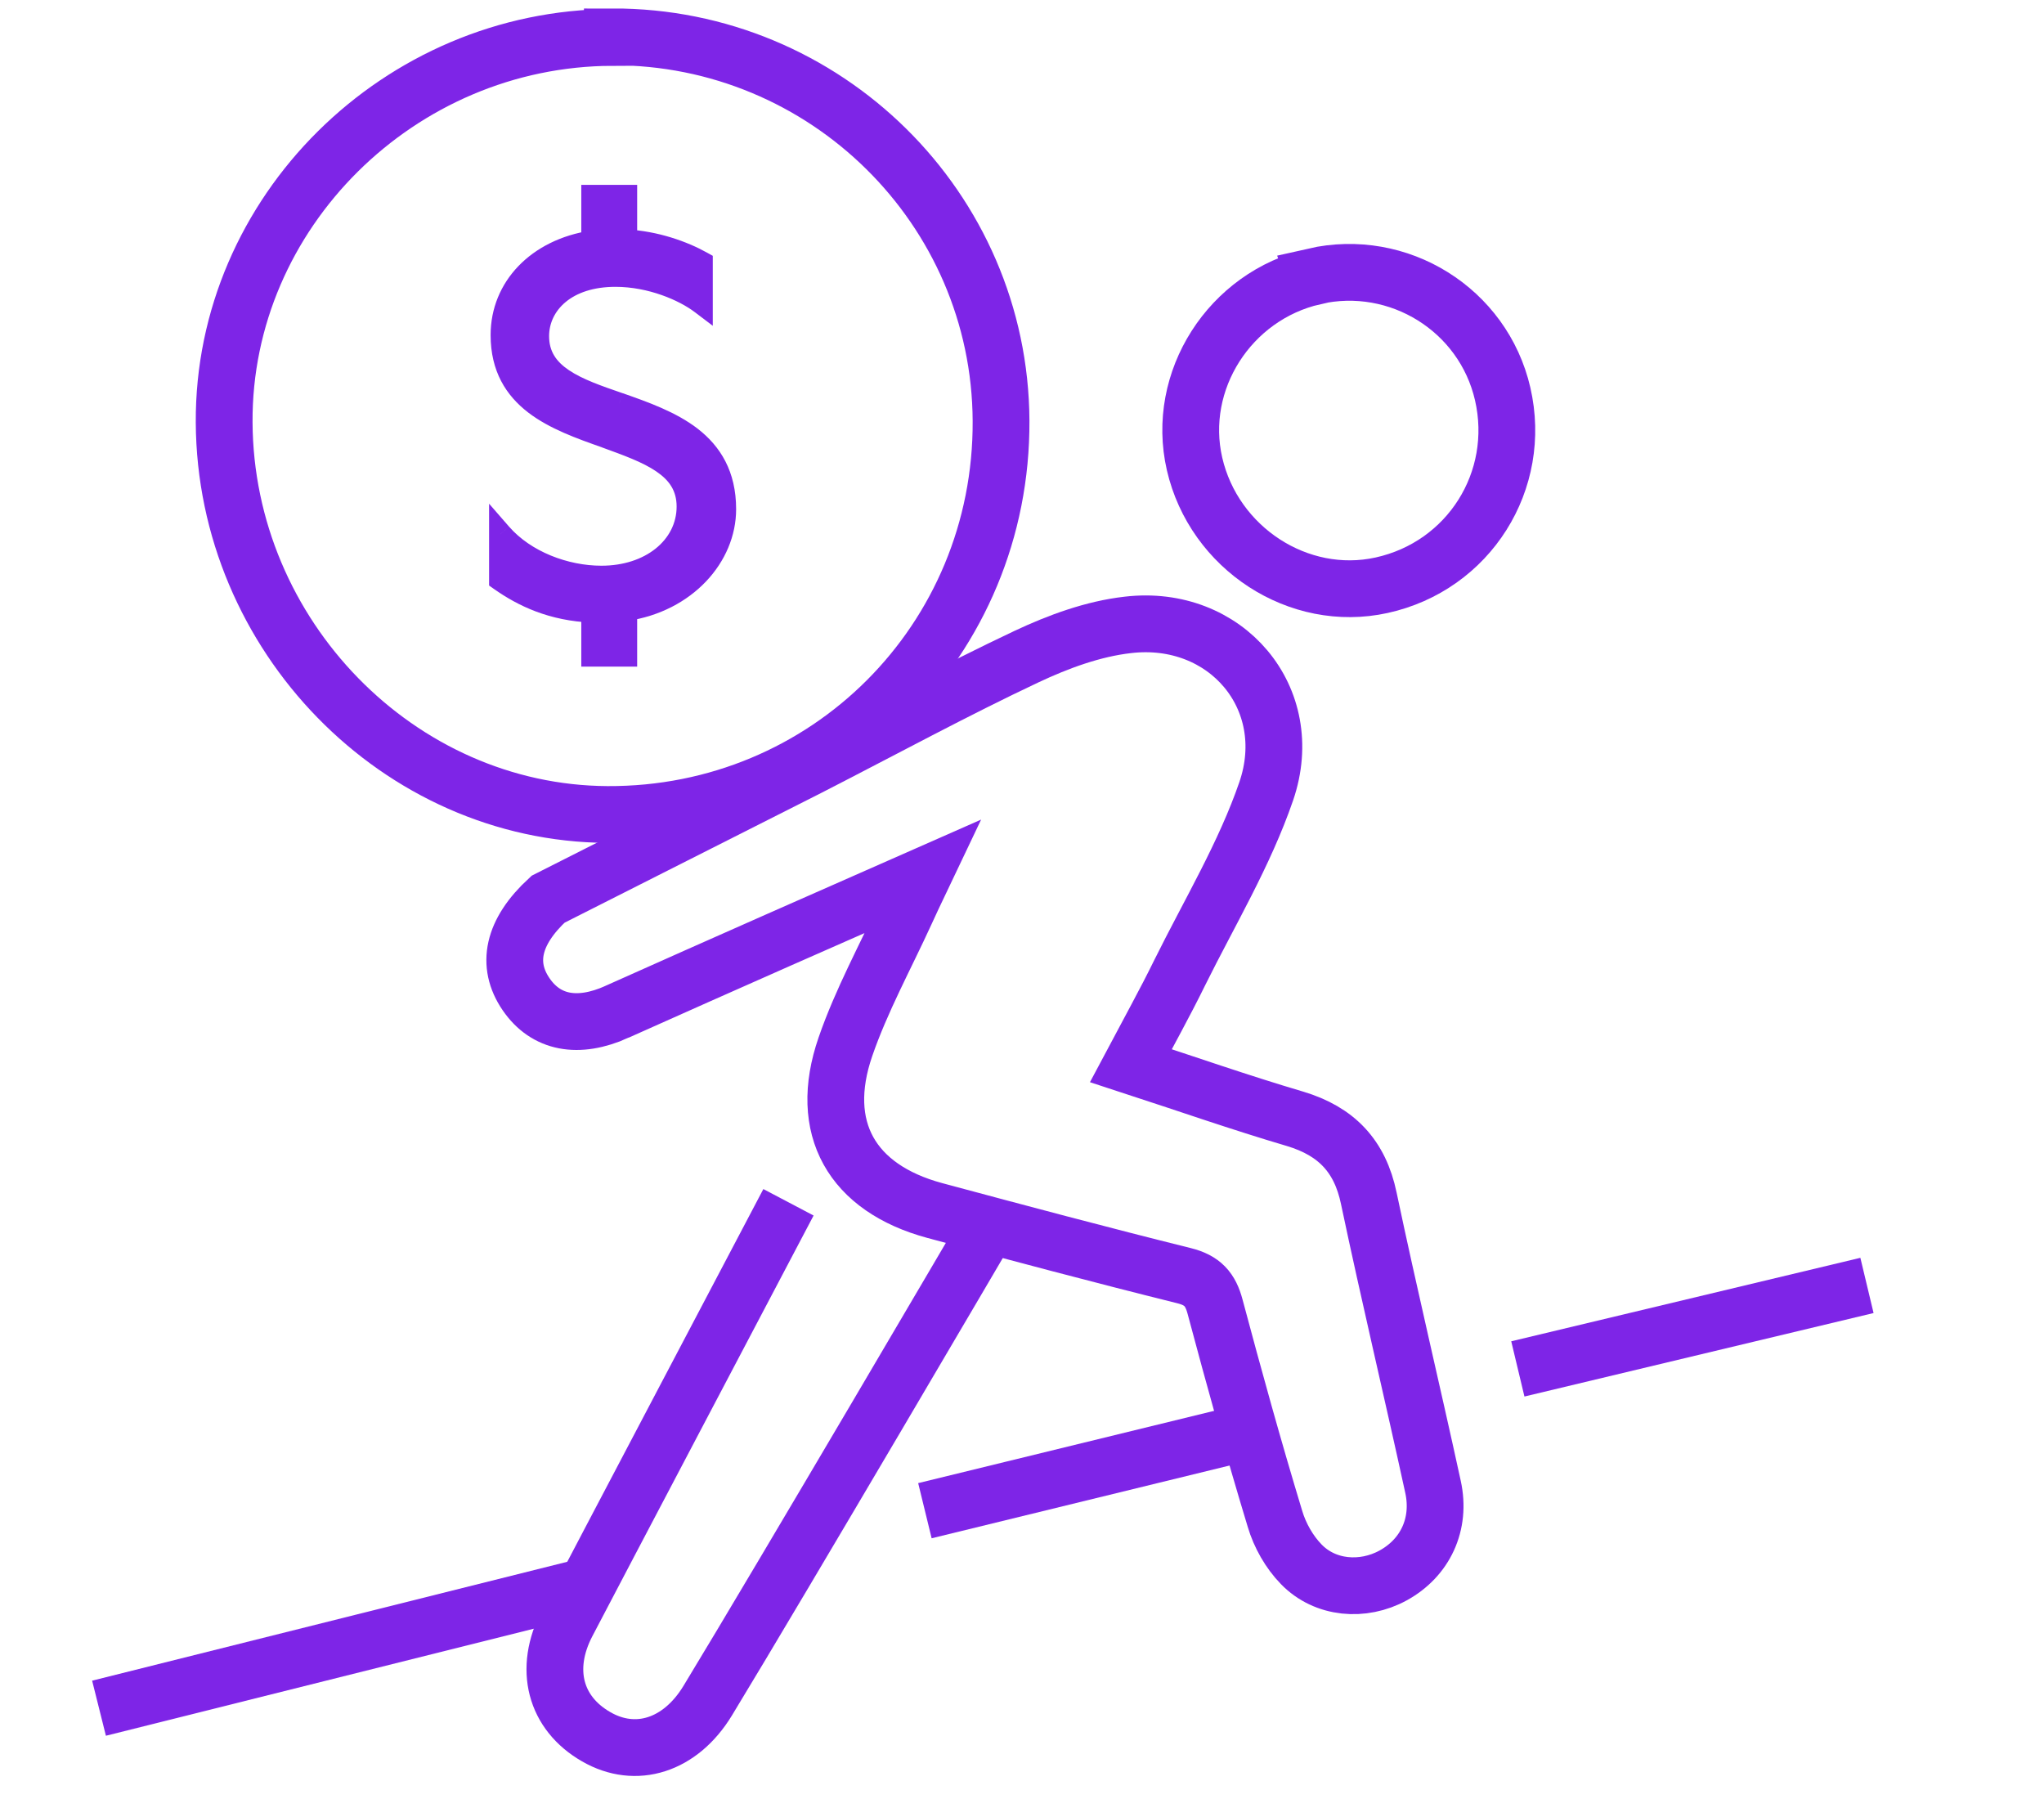 <?xml version="1.0" encoding="UTF-8"?>
<svg xmlns="http://www.w3.org/2000/svg" width="36" height="32" viewBox="0 0 36 32" fill="none">
  <path d="M18.079 11.563C16.814 12.159 15.586 12.827 14.237 13.518L9.653 15.835C9.027 16.412 8.909 16.985 9.265 17.507C9.614 18.018 10.18 18.126 10.867 17.818L10.867 17.817C11.815 17.394 12.762 16.971 13.715 16.551C14.516 16.197 15.319 15.846 16.249 15.435C16.109 15.729 16.029 15.897 15.954 16.063C15.593 16.852 15.171 17.618 14.89 18.433C14.395 19.866 15.001 20.922 16.464 21.317C17.922 21.709 19.385 22.099 20.853 22.464C21.179 22.545 21.319 22.703 21.401 23.012C21.734 24.259 22.079 25.507 22.455 26.745C22.541 27.037 22.708 27.331 22.918 27.546C23.339 27.981 24.006 28.033 24.535 27.744C25.1 27.435 25.383 26.842 25.239 26.183C24.87 24.488 24.466 22.8 24.108 21.102C23.953 20.356 23.536 19.921 22.812 19.703C21.85 19.419 20.907 19.089 19.917 18.766C20.226 18.183 20.517 17.661 20.78 17.124C21.303 16.069 21.921 15.041 22.302 13.932C22.863 12.294 21.59 10.802 19.865 11.004C19.254 11.073 18.638 11.3 18.079 11.563Z" stroke="#7E25E7"></path>
  <path d="M13.887 21.172C13.887 21.172 10.331 27.924 9.99 28.581C9.566 29.392 9.777 30.169 10.501 30.584C11.198 30.986 11.983 30.74 12.464 29.949C13.793 27.763 17.404 21.605 17.404 21.605" stroke="#7E25E7"></path>
  <path d="M23.146 4.866C24.634 4.527 26.124 5.453 26.466 6.937C26.818 8.466 25.87 9.969 24.333 10.306C22.873 10.627 21.382 9.656 21.039 8.169C20.702 6.705 21.659 5.208 23.147 4.869L23.146 4.866Z" stroke="#7E25E7"></path>
  <path d="M10.785 0.649C14.538 0.64 17.612 3.665 17.631 7.409C17.651 11.268 14.567 14.362 10.697 14.343C7.022 14.323 3.967 11.191 3.948 7.438C3.928 3.743 7.032 0.669 10.785 0.659V0.649Z" stroke="#7E25E7"></path>
  <mask id="path-5-outside-1_2_36192" maskUnits="userSpaceOnUse" x="7.814" y="2.455" width="6" height="10" fill="black">
    <rect fill="white" x="7.814" y="2.455" width="6" height="10"></rect>
    <path d="M12.765 8.966C12.765 9.787 12.081 10.581 11.022 10.736V11.539H10.438V10.764C9.726 10.736 9.215 10.49 8.814 10.207V9.404C9.243 9.897 9.955 10.162 10.593 10.162C11.433 10.162 12.117 9.66 12.117 8.921C12.117 8.2 11.414 7.963 10.666 7.689C9.79 7.379 8.841 7.041 8.841 5.9C8.841 5.079 9.462 4.404 10.438 4.258V3.455H11.022V4.24C11.542 4.267 12.026 4.441 12.354 4.623V5.335C12.053 5.107 11.469 4.851 10.84 4.851C9.991 4.851 9.471 5.326 9.471 5.919C9.471 6.621 10.155 6.858 10.903 7.114C11.789 7.424 12.765 7.771 12.765 8.966Z"></path>
  </mask>
  <path d="M12.765 8.966C12.765 9.787 12.081 10.581 11.022 10.736V11.539H10.438V10.764C9.726 10.736 9.215 10.49 8.814 10.207V9.404C9.243 9.897 9.955 10.162 10.593 10.162C11.433 10.162 12.117 9.66 12.117 8.921C12.117 8.2 11.414 7.963 10.666 7.689C9.79 7.379 8.841 7.041 8.841 5.9C8.841 5.079 9.462 4.404 10.438 4.258V3.455H11.022V4.24C11.542 4.267 12.026 4.441 12.354 4.623V5.335C12.053 5.107 11.469 4.851 10.84 4.851C9.991 4.851 9.471 5.326 9.471 5.919C9.471 6.621 10.155 6.858 10.903 7.114C11.789 7.424 12.765 7.771 12.765 8.966Z" fill="#7E25E7"></path>
  <path d="M11.022 10.736L10.993 10.539L10.822 10.564V10.736H11.022ZM11.022 11.539V11.739H11.222V11.539H11.022ZM10.438 11.539H10.238V11.739H10.438V11.539ZM10.438 10.764H10.638V10.571L10.446 10.564L10.438 10.764ZM8.814 10.207H8.614V10.311L8.699 10.371L8.814 10.207ZM8.814 9.404L8.965 9.273L8.614 8.87V9.404H8.814ZM10.666 7.689L10.735 7.501L10.733 7.5L10.666 7.689ZM10.438 4.258L10.468 4.456L10.638 4.43V4.258H10.438ZM10.438 3.455V3.255H10.238V3.455H10.438ZM11.022 3.455H11.222V3.255H11.022V3.455ZM11.022 4.24H10.822V4.43L11.012 4.439L11.022 4.24ZM12.354 4.623H12.554V4.505L12.451 4.448L12.354 4.623ZM12.354 5.335L12.233 5.494L12.554 5.737V5.335H12.354ZM10.903 7.114L10.97 6.925L10.968 6.925L10.903 7.114ZM12.565 8.966C12.565 9.673 11.97 10.395 10.993 10.539L11.051 10.934C12.191 10.767 12.965 9.902 12.965 8.966H12.565ZM10.822 10.736V11.539H11.222V10.736H10.822ZM11.022 11.339H10.438V11.739H11.022V11.339ZM10.638 11.539V10.764H10.238V11.539H10.638ZM10.446 10.564C9.781 10.538 9.307 10.31 8.929 10.044L8.699 10.371C9.124 10.67 9.671 10.934 10.43 10.964L10.446 10.564ZM9.014 10.207V9.404H8.614V10.207H9.014ZM8.663 9.536C9.137 10.08 9.908 10.361 10.593 10.361V9.962C10.001 9.962 9.349 9.714 8.965 9.273L8.663 9.536ZM10.593 10.361C11.496 10.361 12.317 9.812 12.317 8.921H11.917C11.917 9.508 11.369 9.962 10.593 9.962V10.361ZM12.317 8.921C12.317 8.477 12.093 8.182 11.785 7.972C11.49 7.771 11.099 7.634 10.735 7.501L10.598 7.877C10.981 8.017 11.316 8.136 11.559 8.302C11.79 8.459 11.917 8.643 11.917 8.921H12.317ZM10.733 7.5C10.288 7.343 9.864 7.19 9.547 6.947C9.244 6.715 9.041 6.402 9.041 5.9H8.641C8.641 6.539 8.913 6.965 9.304 7.265C9.68 7.553 10.169 7.725 10.6 7.877L10.733 7.5ZM9.041 5.9C9.041 5.196 9.571 4.59 10.468 4.456L10.409 4.06C9.353 4.218 8.641 4.962 8.641 5.9H9.041ZM10.638 4.258V3.455H10.238V4.258H10.638ZM10.438 3.655H11.022V3.255H10.438V3.655ZM10.822 3.455V4.24H11.222V3.455H10.822ZM11.012 4.439C11.497 4.465 11.951 4.628 12.257 4.798L12.451 4.448C12.101 4.253 11.588 4.069 11.033 4.04L11.012 4.439ZM12.154 4.623V5.335H12.554V4.623H12.154ZM12.475 5.175C12.143 4.923 11.517 4.651 10.84 4.651V5.051C11.422 5.051 11.964 5.29 12.233 5.494L12.475 5.175ZM10.84 4.651C9.92 4.651 9.271 5.179 9.271 5.919H9.671C9.671 5.472 10.062 5.051 10.84 5.051V4.651ZM9.271 5.919C9.271 6.353 9.49 6.644 9.795 6.85C10.086 7.047 10.472 7.178 10.839 7.303L10.968 6.925C10.587 6.794 10.257 6.679 10.019 6.518C9.794 6.366 9.671 6.187 9.671 5.919H9.271ZM10.837 7.303C11.287 7.46 11.719 7.615 12.043 7.866C12.354 8.107 12.565 8.436 12.565 8.966H12.965C12.965 8.301 12.688 7.86 12.289 7.55C11.903 7.252 11.405 7.078 10.97 6.925L10.837 7.303Z" fill="#7E25E7" mask="url(#path-5-outside-1_2_36192)"></path>
  <path d="M1.744 30.081L10.251 27.953M32.882 22.636L26.733 24.106M16.29 26.603L21.794 25.259" stroke="#7E25E7"></path>
</svg>
